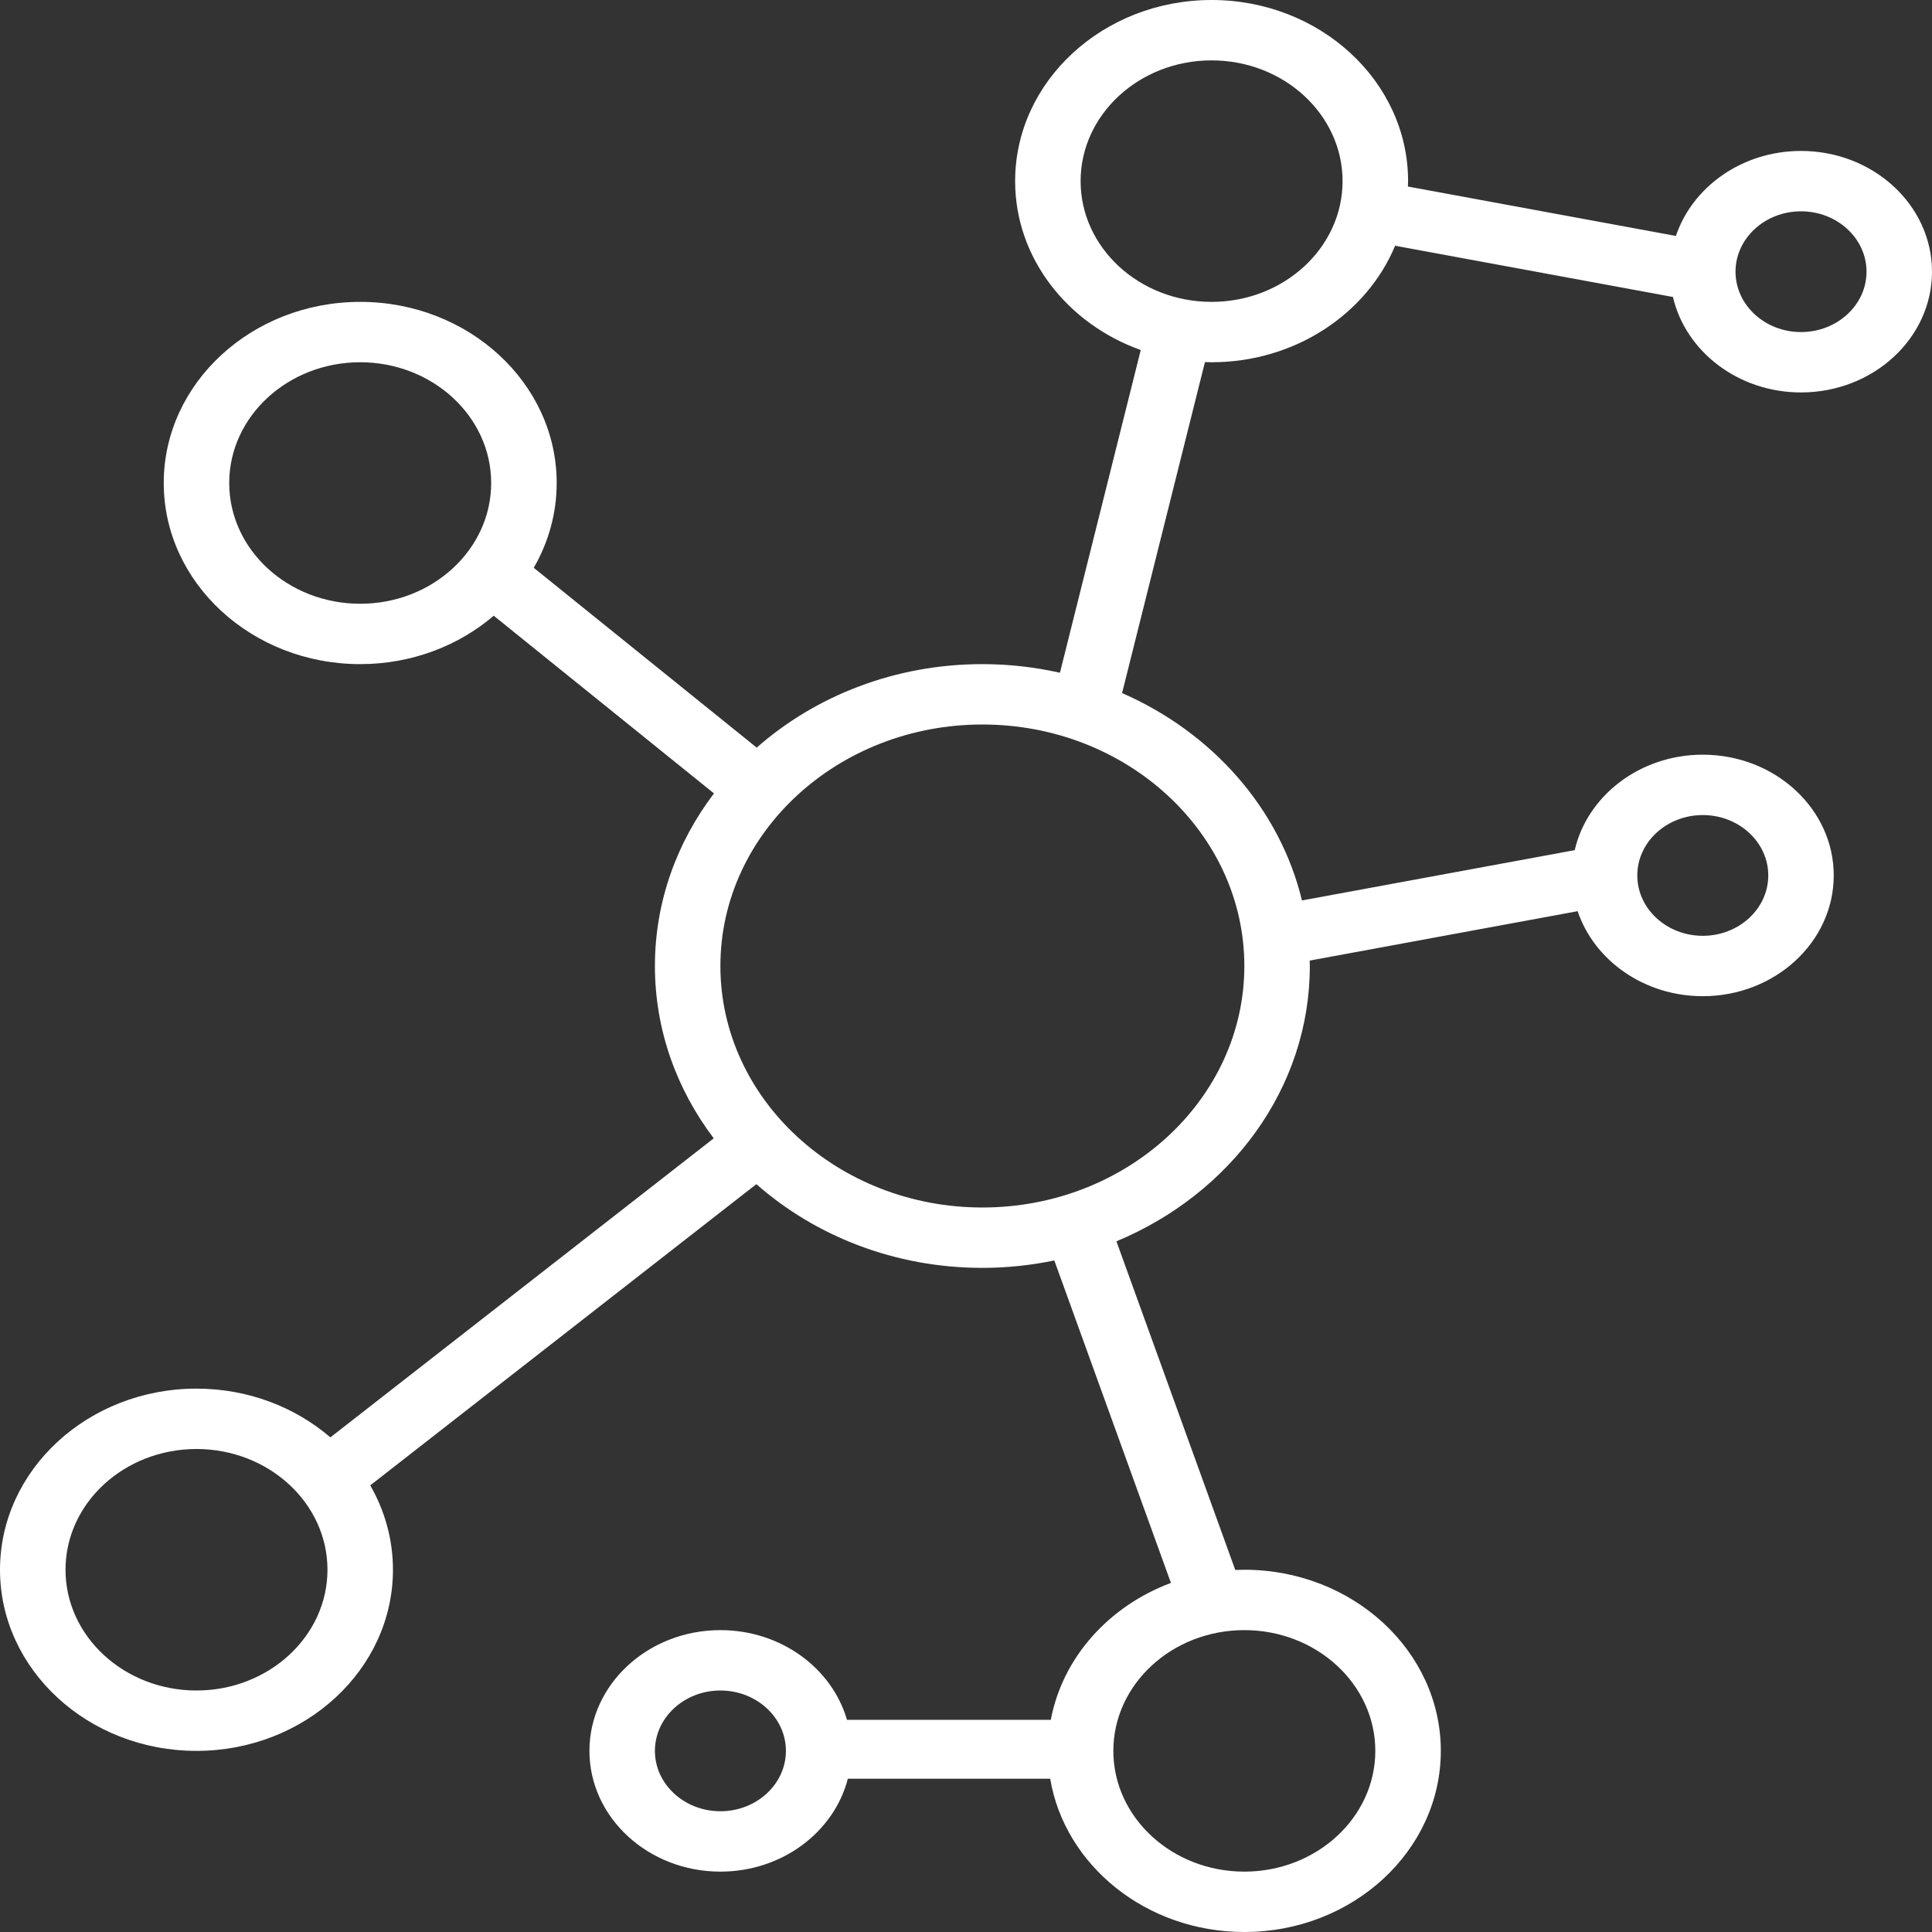 <svg width="56" height="56" viewBox="0 0 56 56" fill="none" xmlns="http://www.w3.org/2000/svg">
<rect x="0" y="0" width="56" height="56" fill="#333333" stroke="none"/>
<path d="M35.119 10.5C37.543 10.5 39.617 9.095 40.438 7.123L48.491 8.608C48.858 10.187 50.383 11.375 52.203 11.375C54.297 11.375 56 9.805 56 7.875C56 5.945 54.297 4.375 52.203 4.375C50.501 4.375 49.057 5.413 48.577 6.839L40.809 5.407C40.811 5.355 40.814 5.303 40.814 5.25C40.814 2.355 38.259 0 35.119 0C31.978 0 29.424 2.355 29.424 5.25C29.424 7.478 30.937 9.384 33.065 10.146L30.723 19.5C30.002 19.338 29.249 19.25 28.475 19.25C25.94 19.25 23.637 20.172 21.933 21.67L15.471 16.458C15.895 15.724 16.136 14.888 16.136 14C16.136 11.105 13.581 8.75 10.441 8.75C7.301 8.75 4.746 11.105 4.746 14C4.746 16.895 7.301 19.25 10.441 19.25C11.934 19.25 13.294 18.717 14.311 17.847L20.695 22.997C19.618 24.416 18.983 26.14 18.983 28C18.983 29.856 19.615 31.578 20.688 32.995L9.576 41.663C8.558 40.788 7.194 40.25 5.695 40.25C2.555 40.25 0 42.605 0 45.5C0 48.395 2.555 50.75 5.695 50.75C8.835 50.75 11.39 48.395 11.39 45.5C11.39 44.617 11.151 43.785 10.732 43.054L21.924 34.323C23.629 35.825 25.936 36.75 28.475 36.75C29.191 36.75 29.889 36.674 30.56 36.535L33.94 45.882C32.142 46.552 30.798 48.044 30.458 49.85H24.55C24.118 48.355 22.637 47.25 20.881 47.25C18.788 47.25 17.085 48.82 17.085 50.75C17.085 52.68 18.788 54.25 20.881 54.25C22.674 54.25 24.178 53.099 24.575 51.557H30.44C30.863 54.07 33.225 56 36.068 56C39.208 56 41.763 53.645 41.763 50.75C41.763 47.855 39.208 45.5 36.068 45.5C35.98 45.5 35.892 45.502 35.805 45.506L32.36 35.98C35.661 34.608 37.966 31.549 37.966 28C37.966 27.947 37.963 27.895 37.962 27.843L45.729 26.411C46.209 27.837 47.653 28.875 49.356 28.875C51.449 28.875 53.152 27.305 53.152 25.375C53.152 23.445 51.449 21.875 49.356 21.875C47.535 21.875 46.01 23.063 45.644 24.642L37.738 26.1C37.096 23.438 35.137 21.23 32.524 20.089L34.926 10.496C34.99 10.498 35.054 10.5 35.119 10.5ZM52.203 6.125C53.25 6.125 54.102 6.91 54.102 7.875C54.102 8.84 53.25 9.625 52.203 9.625C51.157 9.625 50.305 8.84 50.305 7.875C50.305 6.91 51.157 6.125 52.203 6.125ZM10.441 17.5C8.347 17.5 6.644 15.93 6.644 14C6.644 12.07 8.347 10.5 10.441 10.5C12.534 10.5 14.237 12.07 14.237 14C14.237 15.93 12.534 17.5 10.441 17.5ZM5.695 49C3.602 49 1.899 47.43 1.899 45.5C1.899 43.57 3.602 42 5.695 42C7.789 42 9.492 43.57 9.492 45.5C9.492 47.43 7.788 49 5.695 49ZM20.881 52.5C19.835 52.5 18.983 51.715 18.983 50.75C18.983 49.785 19.835 49 20.881 49C21.928 49 22.78 49.785 22.78 50.75C22.78 51.715 21.928 52.5 20.881 52.5ZM36.068 47.25C38.161 47.25 39.864 48.82 39.864 50.75C39.864 52.68 38.161 54.25 36.068 54.25C33.974 54.25 32.271 52.68 32.271 50.75C32.271 48.82 33.974 47.25 36.068 47.25ZM49.356 23.625C50.403 23.625 51.254 24.41 51.254 25.375C51.254 26.34 50.403 27.125 49.356 27.125C48.309 27.125 47.458 26.34 47.458 25.375C47.458 24.41 48.309 23.625 49.356 23.625ZM36.068 28C36.068 31.86 32.661 35 28.475 35C24.288 35 20.881 31.86 20.881 28C20.881 24.14 24.288 21 28.475 21C32.662 21 36.068 24.14 36.068 28ZM31.322 5.25C31.322 3.32 33.025 1.75 35.119 1.75C37.212 1.75 38.915 3.32 38.915 5.25C38.915 7.18 37.212 8.75 35.119 8.75C33.025 8.75 31.322 7.18 31.322 5.25Z" fill="white"/>
</svg>
